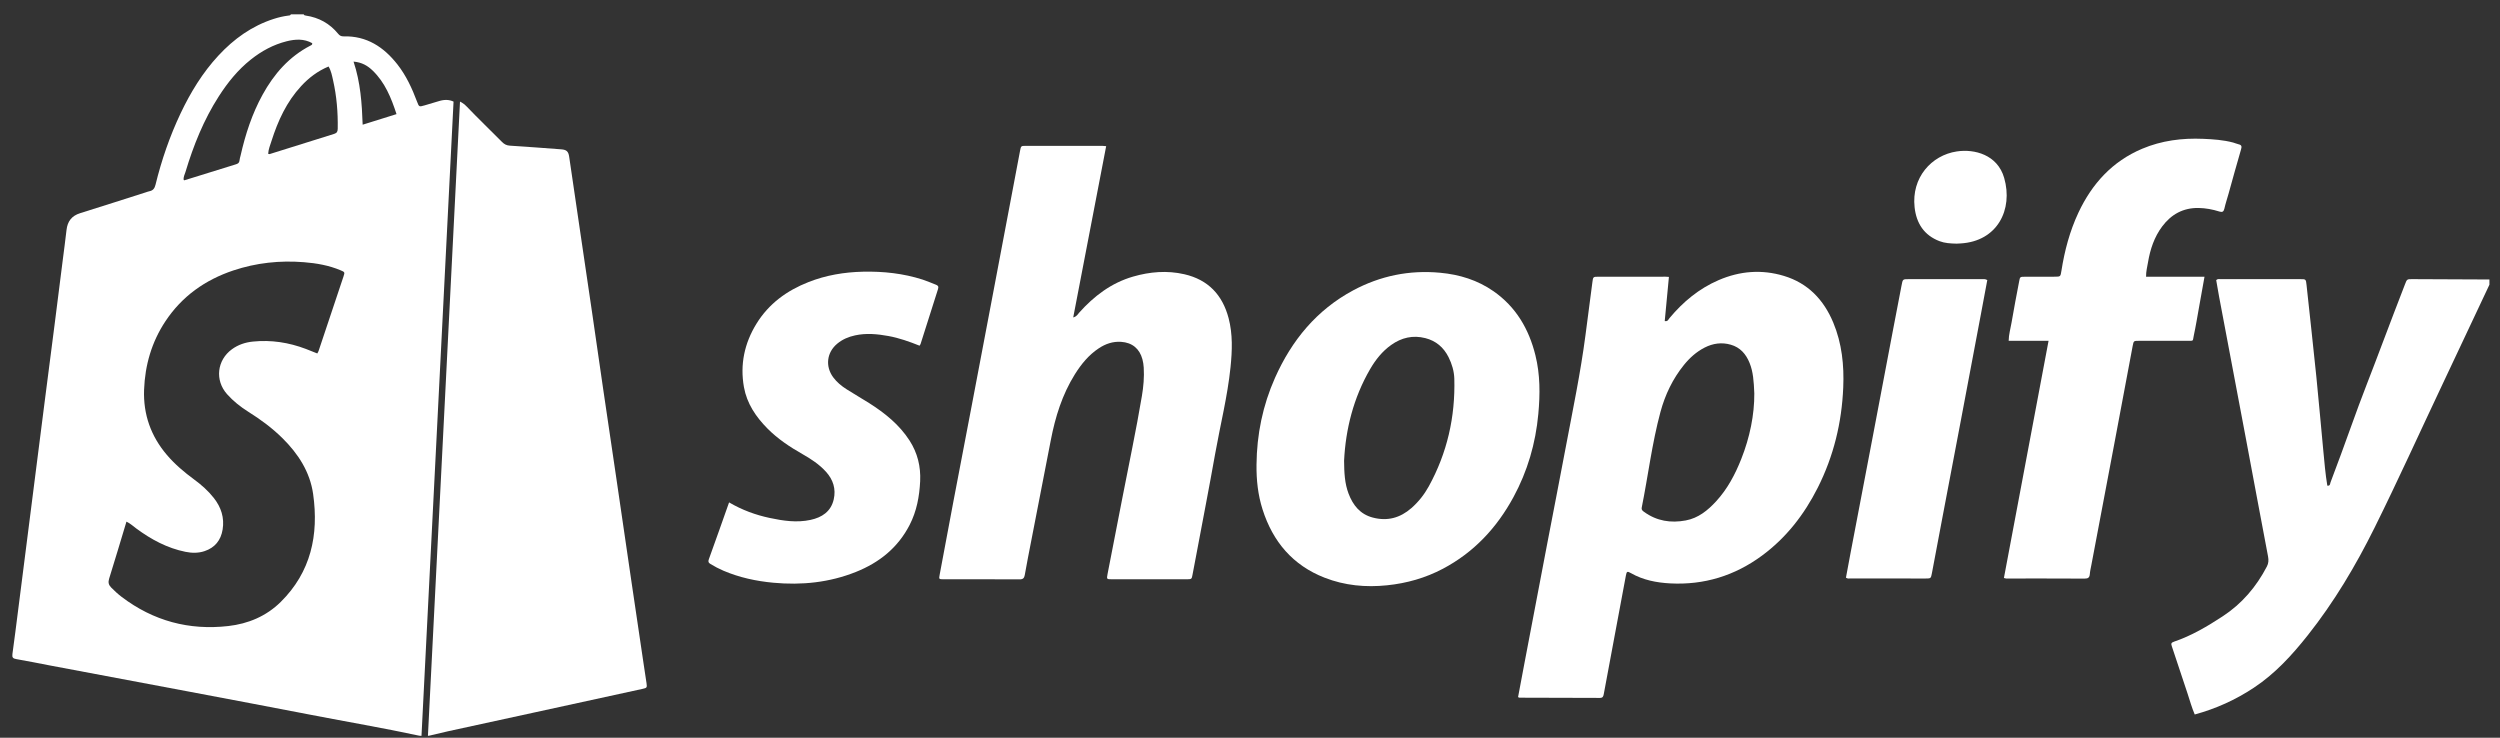 <?xml version="1.0" encoding="UTF-8"?>
<svg xmlns="http://www.w3.org/2000/svg" width="122" height="36" viewBox="0 0 122 36" fill="none">
  <rect x="0" y="0" width="122" height="36" fill="#333333" stroke="none"/>
  <g clip-path="url(#clip0_56_1259)">
    <path d="M21.414 4.936C21.184 5.008 20.953 5.075 20.722 5.142C20.449 5.221 20.45 5.22 20.35 4.956C20.108 4.312 19.821 3.689 19.395 3.145C18.725 2.291 17.892 1.745 16.767 1.775C16.649 1.778 16.573 1.737 16.501 1.648C16.09 1.146 15.56 0.854 14.922 0.76C14.879 0.753 14.839 0.748 14.822 0.701H14.193C14.169 0.763 14.112 0.755 14.062 0.762C13.823 0.793 13.589 0.848 13.359 0.922C12.293 1.265 11.415 1.896 10.659 2.712C9.886 3.545 9.3 4.506 8.814 5.53C8.284 6.648 7.883 7.814 7.589 9.016C7.546 9.191 7.469 9.296 7.296 9.331C7.234 9.343 7.175 9.367 7.115 9.386C6.048 9.725 4.981 10.07 3.911 10.403C3.499 10.531 3.293 10.802 3.246 11.225C3.189 11.728 3.121 12.23 3.057 12.732C2.925 13.779 2.794 14.827 2.66 15.873C2.503 17.108 2.341 18.343 2.183 19.578C2.043 20.666 1.905 21.755 1.767 22.843C1.631 23.911 1.496 24.979 1.36 26.046C1.203 27.281 1.046 28.517 0.888 29.752C0.796 30.474 0.706 31.197 0.606 31.918C0.584 32.083 0.632 32.137 0.795 32.164C1.341 32.257 1.884 32.37 2.429 32.473C4.711 32.903 6.994 33.33 9.277 33.761C11.25 34.134 13.224 34.506 15.196 34.888C16.942 35.226 18.695 35.524 20.435 35.897C20.48 35.906 20.524 35.911 20.569 35.909L22.133 4.958C21.916 4.856 21.68 4.852 21.414 4.936ZM16.255 3.924C16.431 4.699 16.494 5.487 16.481 6.282C16.479 6.415 16.445 6.491 16.306 6.534C15.255 6.858 14.207 7.191 13.159 7.519C13.142 7.524 13.121 7.513 13.087 7.506C13.099 7.285 13.185 7.081 13.251 6.875C13.564 5.892 13.988 4.967 14.697 4.201C15.072 3.795 15.503 3.467 16.034 3.245C16.162 3.457 16.203 3.695 16.255 3.924ZM9.05 8.396C9.44 7.099 9.94 5.85 10.674 4.707C11.108 4.03 11.607 3.41 12.24 2.907C12.764 2.49 13.341 2.177 13.99 2.014C14.413 1.908 14.837 1.884 15.235 2.106C15.251 2.184 15.196 2.201 15.154 2.223C14.11 2.762 13.373 3.605 12.813 4.623C12.301 5.553 11.976 6.553 11.742 7.585C11.723 7.667 11.695 7.748 11.688 7.832C11.678 7.947 11.611 7.989 11.511 8.019C10.672 8.278 9.835 8.539 8.996 8.799C8.989 8.801 8.979 8.791 8.965 8.784C8.939 8.644 9.012 8.522 9.05 8.396ZM16.761 13.496C16.358 14.707 15.953 15.917 15.547 17.127C15.534 17.165 15.509 17.2 15.484 17.249C15.294 17.174 15.111 17.098 14.927 17.028C14.091 16.711 13.23 16.578 12.339 16.669C11.97 16.707 11.623 16.821 11.318 17.044C10.587 17.576 10.478 18.559 11.079 19.234C11.382 19.575 11.736 19.855 12.12 20.096C12.718 20.471 13.284 20.888 13.787 21.386C14.552 22.144 15.127 23.025 15.281 24.11C15.563 26.104 15.174 27.919 13.697 29.377C12.992 30.072 12.11 30.441 11.139 30.551C9.226 30.769 7.485 30.302 5.939 29.13C5.755 28.99 5.585 28.834 5.423 28.668C5.302 28.544 5.269 28.422 5.324 28.244C5.61 27.33 5.883 26.41 6.171 25.456C6.368 25.55 6.504 25.683 6.655 25.793C7.381 26.328 8.161 26.749 9.051 26.929C9.361 26.992 9.676 26.998 9.982 26.895C10.489 26.726 10.777 26.367 10.864 25.842C10.958 25.265 10.791 24.756 10.437 24.304C10.162 23.953 9.831 23.661 9.474 23.399C8.99 23.043 8.532 22.656 8.142 22.198C7.365 21.286 6.987 20.224 7.031 19.021C7.076 17.814 7.403 16.689 8.071 15.68C8.881 14.456 10.013 13.658 11.387 13.198C12.505 12.825 13.652 12.702 14.827 12.795C15.447 12.844 16.051 12.949 16.626 13.192C16.829 13.278 16.832 13.285 16.761 13.496ZM17.698 6.085C17.661 5.042 17.592 4.025 17.253 3.006C17.657 3.04 17.94 3.206 18.185 3.443C18.787 4.024 19.089 4.769 19.35 5.569C18.796 5.742 18.269 5.907 17.698 6.085Z" fill="white"></path>
    <path d="M31.361 33.616C29.613 33.998 27.864 34.378 26.116 34.76C24.704 35.067 23.293 35.374 21.881 35.682C21.575 35.749 21.27 35.822 20.965 35.897C20.937 35.904 20.91 35.908 20.883 35.909L22.448 4.958C22.564 5.012 22.675 5.095 22.783 5.207C23.343 5.793 23.929 6.352 24.499 6.928C24.609 7.039 24.719 7.098 24.88 7.108C25.715 7.16 26.55 7.225 27.386 7.287C27.646 7.306 27.738 7.388 27.776 7.65C27.97 8.955 28.159 10.261 28.351 11.566C28.534 12.809 28.719 14.051 28.9 15.293C29.079 16.516 29.252 17.738 29.431 18.96C29.645 20.422 29.864 21.884 30.078 23.345C30.323 25.016 30.565 26.687 30.811 28.358C31.007 29.694 31.206 31.03 31.404 32.367C31.452 32.69 31.505 33.013 31.55 33.337C31.581 33.555 31.57 33.57 31.361 33.616Z" fill="white"></path>
    <path d="M121.484 13.893C120.728 15.498 119.975 17.105 119.215 18.708C118.103 21.056 117.033 23.425 115.878 25.753C114.959 27.605 113.906 29.378 112.62 31C111.853 31.968 111.025 32.876 109.986 33.562C109.098 34.15 108.142 34.584 107.103 34.867C106.958 34.53 106.865 34.185 106.753 33.847C106.498 33.078 106.246 32.308 105.986 31.541C105.944 31.416 105.944 31.364 106.088 31.315C106.946 31.025 107.717 30.567 108.473 30.072C109.412 29.456 110.108 28.635 110.624 27.645C110.705 27.49 110.715 27.335 110.681 27.157C110.312 25.221 109.954 23.282 109.589 21.345C109.159 19.056 108.724 16.767 108.292 14.478C108.242 14.21 108.198 13.94 108.151 13.674C108.223 13.592 108.312 13.623 108.391 13.623C109.68 13.621 110.969 13.621 112.258 13.622C112.531 13.622 112.528 13.624 112.56 13.915C112.719 15.405 112.886 16.894 113.038 18.385C113.16 19.582 113.26 20.781 113.376 21.979C113.431 22.554 113.478 23.131 113.573 23.7C113.717 23.723 113.706 23.602 113.73 23.538C114.069 22.631 114.411 21.725 114.733 20.813C115.224 19.424 115.777 18.059 116.291 16.679C116.64 15.743 117.004 14.812 117.361 13.88C117.459 13.624 117.46 13.621 117.711 13.622C118.968 13.627 120.226 13.633 121.484 13.639V13.893H121.484Z" fill="white"></path>
    <path d="M74.081 34.021C74.186 33.461 74.289 32.912 74.393 32.364C74.763 30.417 75.133 28.469 75.506 26.523C75.807 24.949 76.117 23.376 76.413 21.801C76.755 19.988 77.133 18.182 77.372 16.35C77.484 15.492 77.596 14.634 77.708 13.777C77.743 13.507 77.743 13.504 78.011 13.504C79.101 13.503 80.191 13.503 81.281 13.503C81.322 13.503 81.362 13.508 81.443 13.513C81.374 14.237 81.307 14.953 81.239 15.667C81.387 15.702 81.418 15.588 81.473 15.522C82.136 14.728 82.913 14.082 83.867 13.671C84.905 13.224 85.974 13.137 87.055 13.464C88.226 13.817 88.997 14.624 89.464 15.744C89.886 16.757 89.996 17.823 89.95 18.908C89.878 20.627 89.481 22.266 88.705 23.803C88.045 25.111 87.168 26.242 85.986 27.114C84.654 28.096 83.16 28.556 81.512 28.47C80.842 28.435 80.184 28.309 79.586 27.967C79.41 27.866 79.382 27.882 79.344 28.084C79.172 28.996 79.004 29.908 78.833 30.82C78.643 31.835 78.451 32.851 78.265 33.867C78.243 33.985 78.218 34.059 78.075 34.058C76.765 34.051 75.455 34.05 74.145 34.047C74.135 34.047 74.126 34.039 74.081 34.02L74.081 34.021ZM85.61 19.197C85.585 18.611 85.557 18.148 85.379 17.71C85.204 17.277 84.922 16.954 84.465 16.822C84.023 16.694 83.593 16.754 83.186 16.962C82.788 17.166 82.46 17.459 82.179 17.806C81.628 18.487 81.257 19.264 81.03 20.105C80.618 21.633 80.43 23.207 80.119 24.756C80.093 24.882 80.157 24.927 80.234 24.982C80.849 25.427 81.535 25.535 82.263 25.398C82.877 25.284 83.34 24.907 83.751 24.459C84.299 23.862 84.672 23.157 84.97 22.408C85.395 21.339 85.617 20.23 85.61 19.197L85.61 19.197Z" fill="white"></path>
    <path d="M52.373 15.491C52.55 15.443 52.593 15.337 52.66 15.262C53.388 14.447 54.23 13.807 55.29 13.499C56.117 13.26 56.953 13.189 57.801 13.384C58.957 13.651 59.654 14.387 59.955 15.523C60.163 16.312 60.131 17.117 60.05 17.916C59.904 19.345 59.55 20.738 59.299 22.149C59.008 23.789 58.689 25.424 58.382 27.061C58.322 27.382 58.258 27.703 58.199 28.024C58.155 28.262 58.157 28.265 57.925 28.269C57.726 28.272 57.527 28.269 57.328 28.269C56.3 28.269 55.273 28.27 54.246 28.268C54.008 28.268 54.001 28.262 54.047 28.021C54.285 26.789 54.529 25.559 54.766 24.327C55.087 22.661 55.444 21.002 55.724 19.327C55.801 18.87 55.843 18.406 55.814 17.939C55.806 17.801 55.786 17.666 55.75 17.533C55.611 17.012 55.247 16.717 54.711 16.682C54.307 16.655 53.95 16.779 53.618 16.999C53.127 17.325 52.763 17.772 52.453 18.267C51.836 19.255 51.498 20.345 51.279 21.481C50.91 23.396 50.534 25.31 50.163 27.224C50.109 27.503 50.058 27.783 50.008 28.064C49.983 28.206 49.925 28.274 49.76 28.273C48.513 28.265 47.266 28.27 46.018 28.268C45.821 28.267 45.816 28.259 45.855 28.049C46.073 26.877 46.292 25.706 46.514 24.535C46.819 22.931 47.128 21.326 47.434 19.722C47.742 18.107 48.049 16.491 48.355 14.875C48.722 12.938 49.089 11.001 49.456 9.064C49.564 8.495 49.67 7.925 49.779 7.356C49.824 7.121 49.827 7.118 50.058 7.118C51.305 7.117 52.552 7.117 53.8 7.118C53.851 7.118 53.903 7.126 53.981 7.133C53.446 9.914 52.913 12.683 52.373 15.491L52.373 15.491Z" fill="white"></path>
    <path d="M61.318 22.676C61.331 21.201 61.621 19.785 62.22 18.439C63.036 16.604 64.256 15.124 66.036 14.169C67.36 13.46 68.776 13.17 70.278 13.31C71.223 13.397 72.102 13.667 72.885 14.213C73.979 14.977 74.611 16.055 74.928 17.337C75.163 18.282 75.159 19.238 75.07 20.201C74.938 21.638 74.544 22.994 73.857 24.259C73.044 25.758 71.925 26.957 70.412 27.756C69.56 28.205 68.653 28.463 67.694 28.562C66.646 28.671 65.624 28.576 64.641 28.192C63.091 27.588 62.115 26.437 61.613 24.861C61.387 24.152 61.309 23.419 61.318 22.676H61.318ZM65.591 22.474C65.596 23.079 65.623 23.595 65.809 24.087C66.025 24.656 66.373 25.093 66.987 25.256C67.702 25.447 68.329 25.275 68.88 24.792C69.222 24.491 69.503 24.136 69.723 23.737C70.622 22.104 71.021 20.347 70.971 18.485C70.96 18.113 70.854 17.758 70.687 17.425C70.447 16.948 70.074 16.632 69.555 16.5C68.948 16.346 68.396 16.475 67.891 16.833C67.454 17.143 67.128 17.555 66.862 18.013C66.046 19.418 65.668 20.947 65.592 22.475L65.591 22.474Z" fill="white"></path>
    <path d="M99.97 16.63H98.023C98.027 16.318 98.115 16.036 98.162 15.751C98.275 15.075 98.408 14.402 98.535 13.729C98.576 13.507 98.578 13.506 98.821 13.505C99.303 13.503 99.785 13.504 100.268 13.503C100.554 13.502 100.552 13.501 100.597 13.218C100.751 12.235 101.004 11.28 101.427 10.377C102.091 8.963 103.083 7.874 104.536 7.26C105.489 6.858 106.489 6.731 107.516 6.775C108.009 6.796 108.498 6.829 108.977 6.956C109.068 6.981 109.154 7.02 109.246 7.042C109.397 7.078 109.405 7.15 109.362 7.295C109.151 8.011 108.956 8.733 108.754 9.452C108.686 9.696 108.604 9.936 108.549 10.183C108.514 10.337 108.444 10.366 108.306 10.323C107.976 10.219 107.639 10.155 107.29 10.149C106.541 10.138 105.959 10.457 105.515 11.05C105.128 11.567 104.93 12.164 104.824 12.794C104.786 13.021 104.724 13.246 104.728 13.504H107.58C107.49 14.005 107.407 14.478 107.321 14.95C107.235 15.428 107.158 15.907 107.056 16.381C106.997 16.658 107.066 16.629 106.762 16.631C105.966 16.635 105.17 16.631 104.374 16.632C104.126 16.632 104.122 16.634 104.075 16.881C103.775 18.476 103.477 20.072 103.176 21.668C102.805 23.636 102.432 25.604 102.059 27.571C102.032 27.716 101.995 27.861 101.984 28.008C101.972 28.179 101.907 28.237 101.73 28.236C100.451 28.228 99.172 28.232 97.893 28.231C97.873 28.231 97.853 28.222 97.791 28.206C98.514 24.361 99.239 20.515 99.97 16.63L99.97 16.63Z" fill="white"></path>
    <path d="M35.579 24.517C36.22 24.892 36.875 25.13 37.561 25.276C38.219 25.416 38.882 25.516 39.553 25.371C40.113 25.25 40.549 24.966 40.686 24.37C40.802 23.862 40.658 23.409 40.31 23.024C39.981 22.66 39.576 22.396 39.156 22.158C38.542 21.809 37.958 21.421 37.457 20.917C36.892 20.347 36.449 19.699 36.304 18.89C36.107 17.783 36.33 16.748 36.915 15.798C37.517 14.819 38.399 14.181 39.45 13.767C40.306 13.429 41.198 13.28 42.115 13.259C43.105 13.237 44.079 13.341 45.026 13.645C45.244 13.715 45.454 13.81 45.669 13.892C45.772 13.93 45.816 13.979 45.776 14.105C45.488 14.996 45.209 15.89 44.925 16.783C44.916 16.81 44.896 16.834 44.875 16.87C44.377 16.671 43.877 16.493 43.352 16.397C42.813 16.299 42.273 16.248 41.73 16.366C41.408 16.435 41.111 16.56 40.857 16.772C40.344 17.199 40.265 17.875 40.66 18.412C40.838 18.654 41.067 18.839 41.315 18.997C41.676 19.229 42.05 19.44 42.413 19.67C43.18 20.158 43.883 20.718 44.386 21.498C44.774 22.102 44.938 22.762 44.904 23.481C44.867 24.227 44.735 24.946 44.391 25.615C43.819 26.729 42.908 27.455 41.772 27.909C40.473 28.429 39.12 28.566 37.735 28.437C36.898 28.358 36.084 28.184 35.307 27.852C35.085 27.757 34.873 27.647 34.667 27.52C34.575 27.463 34.547 27.413 34.591 27.293C34.922 26.383 35.241 25.47 35.579 24.517L35.579 24.517Z" fill="white"></path>
    <path d="M96.98 13.666C96.874 14.232 96.77 14.791 96.665 15.35C96.339 17.079 96.013 18.809 95.686 20.539C95.384 22.134 95.079 23.728 94.777 25.323C94.611 26.203 94.447 27.084 94.279 27.964C94.228 28.23 94.224 28.231 93.971 28.231C92.746 28.232 91.519 28.231 90.293 28.23C90.232 28.23 90.167 28.247 90.082 28.192C90.156 27.794 90.231 27.384 90.309 26.974C90.677 25.049 91.045 23.123 91.412 21.197C91.735 19.499 92.056 17.801 92.379 16.102C92.517 15.377 92.658 14.653 92.796 13.928C92.854 13.624 92.851 13.622 93.143 13.622C94.327 13.621 95.511 13.621 96.696 13.623C96.778 13.623 96.863 13.601 96.979 13.666L96.98 13.666Z" fill="white"></path>
    <path d="M95.485 11.89C95.181 11.883 94.91 11.868 94.651 11.77C93.892 11.481 93.518 10.896 93.432 10.113C93.274 8.675 94.248 7.576 95.494 7.39C96.352 7.261 97.476 7.546 97.804 8.683C98.248 10.224 97.475 11.777 95.674 11.88C95.601 11.884 95.528 11.887 95.485 11.89Z" fill="white"></path>
  </g>
  <defs>
    <clipPath id="clip0_56_1259">
      <rect width="120.883" height="35.209" fill="white" transform="translate(0.601 0.701)"></rect>
    </clipPath>
  </defs>
</svg>
